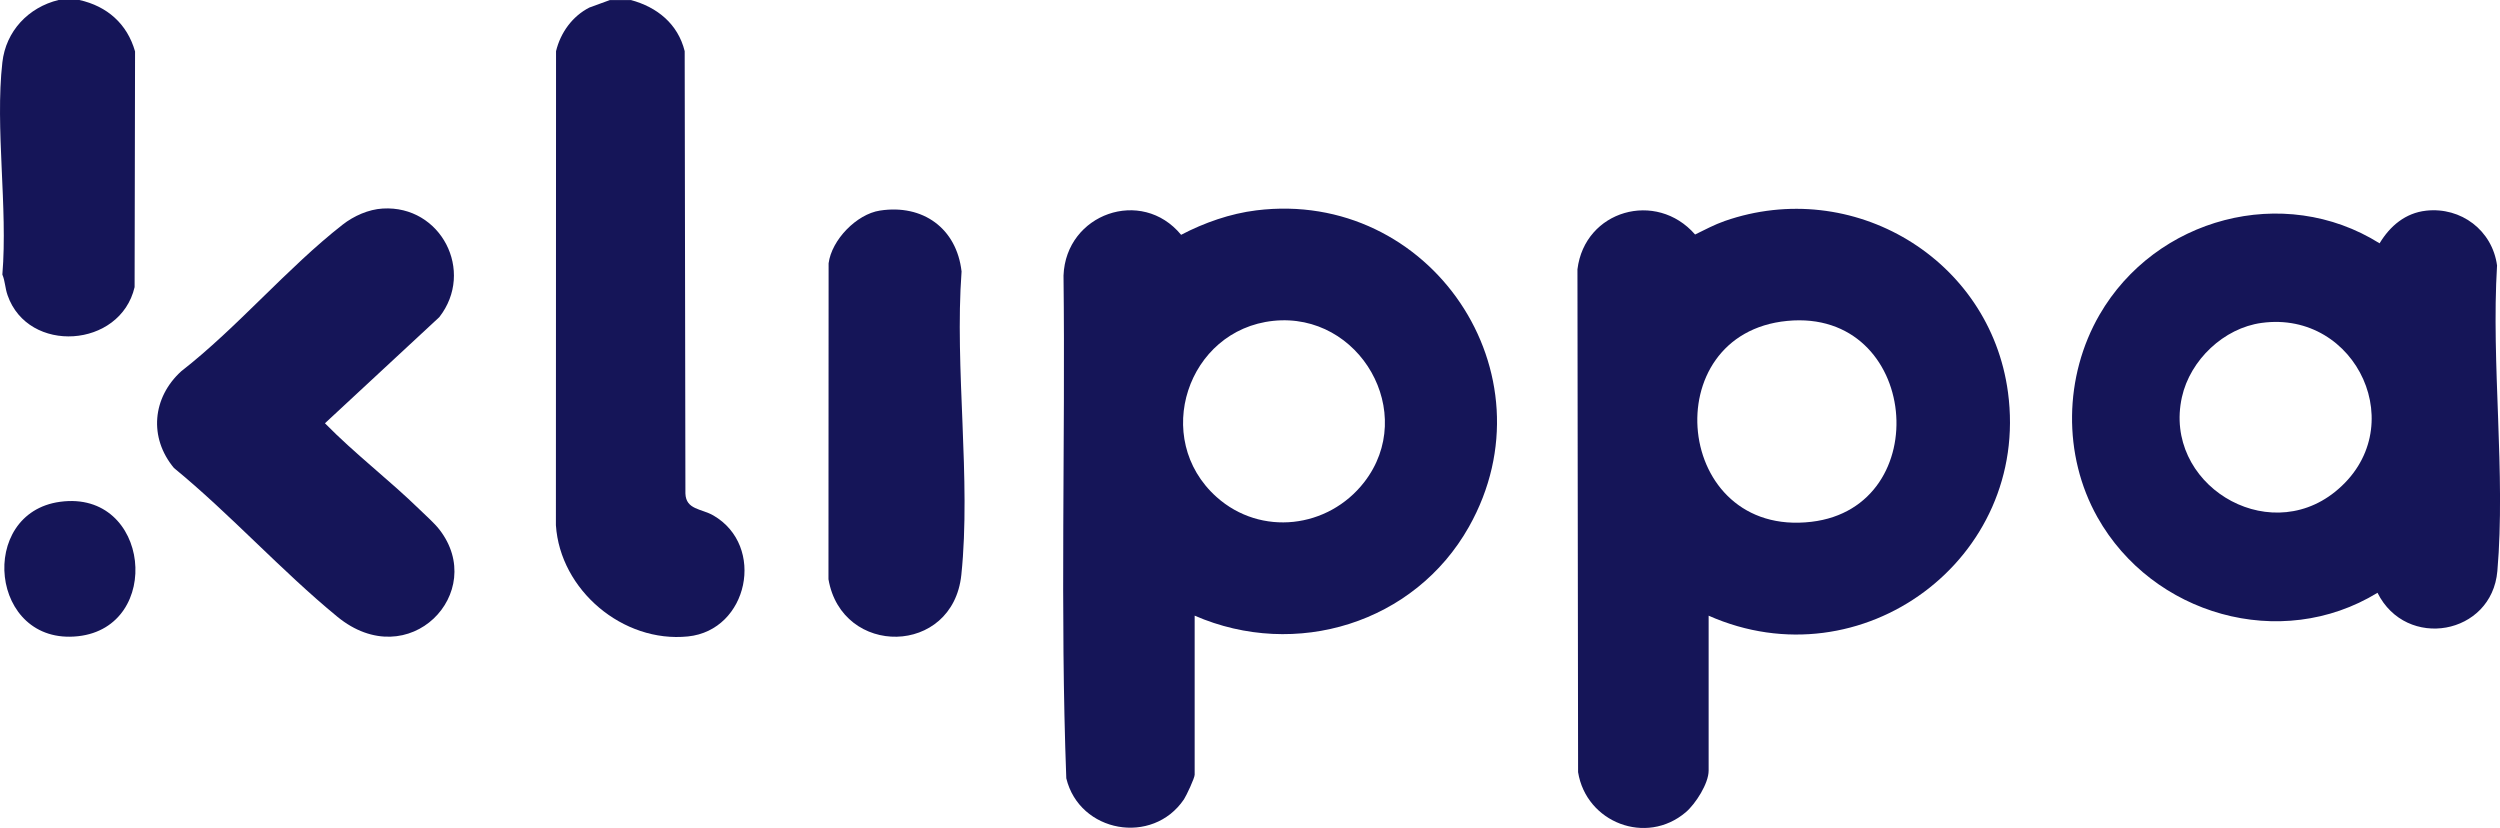 <?xml version="1.0" encoding="UTF-8"?>
<svg id="Layer_2" data-name="Layer 2" xmlns="http://www.w3.org/2000/svg" viewBox="0 0 549.78 182.08">
  <defs>
    <style>
      .cls-1 {
        fill: #151558;
      }
    </style>
  </defs>
  <g id="Laag_1" data-name="Laag 1">
    <g>
      <path class="cls-1" d="M138.71,0c5.8,1.55,10.38,5.26,11.86,11.25l.16,97.26c.11,3.61,3.54,3.33,6.14,4.84,11.56,6.68,7.7,25.25-5.58,26.61-14.28,1.47-28.11-10.18-29.04-24.47l.03-104.24c.99-4.08,3.59-7.68,7.33-9.59l4.52-1.65h4.58Z"/>
      <path class="cls-1" d="M17.45,0c6.1,1.36,10.52,5.23,12.25,11.31l-.1,51.83c-3.13,13.44-23.41,14.77-27.93,1.8-.58-1.65-.53-3.07-1.15-4.56C1.74,45.61-1.11,28.17.52,13.72,1.29,6.84,6.24,1.62,12.87,0h4.58Z"/>
      <path class="cls-1" d="M262.72,135.39v34.99c0,.72-1.83,4.62-2.36,5.41-6.91,10.2-22.97,7.33-25.87-4.63-1.38-36.74-.18-73.74-.61-110.57.51-13.58,17.19-19.49,25.86-8.95,5.09-2.67,10.8-4.67,16.54-5.38,38.21-4.74,65.79,35.82,46.75,69.6-11.93,21.18-38.07,29.21-60.31,19.53ZM280.01,70.56c-18.91,1.99-26.82,25.9-12.47,38.74,9.74,8.71,24.53,6.92,32.44-3.23,11.88-15.26-.96-37.51-19.97-35.51Z"/>
      <path class="cls-1" d="M375.75,135.39v34.08c0,2.82-2.87,7.31-5.03,9.15-8.69,7.39-21.89,2.26-23.68-8.81l-.14-110.59c1.6-12.99,17.34-17.45,25.87-7.65,2.14-1.04,4.26-2.18,6.52-2.97,28.06-9.78,58.34,8.21,62.29,37.68,4.92,36.64-32.17,64.04-65.84,49.11ZM393.04,70.57c-29.2,2.81-24.94,47.74,5.31,44.18,27.57-3.25,23.72-46.98-5.31-44.18Z"/>
      <path class="cls-1" d="M533.52,46.33c7.71-.85,14.56,4.33,15.61,12.04-1.31,21.69,1.92,45.79.07,67.2-1.22,14.12-20.06,17.43-26.36,4.79-21.31,13.04-49.52,4.86-61.59-16.62-7.68-13.67-7.35-31.01.46-44.52,12.32-21.31,40.46-28.94,61.59-15.71,2.29-3.81,5.68-6.68,10.23-7.18ZM497.36,71.01c-8.33,1.13-15.72,8.17-17.53,16.32-4.2,18.94,18.49,33.03,33.66,20.84,17.07-13.72,4.86-40.02-16.13-37.16Z"/>
      <path class="cls-1" d="M84.18,45.86c12.79-.75,20.3,13.79,12.43,23.88l-25.15,23.34c6.56,6.7,14.12,12.44,20.82,18.97,1.32,1.29,3.24,2.98,4.32,4.37,10.79,13.82-6.66,32.12-22.42,19.2-12.28-10.07-23.56-22.57-35.92-32.7-5.57-6.68-4.76-15.5,1.6-21.28,12.31-9.59,23.32-22.73,35.48-32.23,2.45-1.92,5.7-3.37,8.83-3.55Z"/>
      <path class="cls-1" d="M193.5,46.31c9.44-1.46,16.88,3.9,17.96,13.39-1.56,21.32,2.13,45.75-.05,66.71-1.86,17.87-26.28,18.11-29.22.97l.03-69.48c.67-5.15,6.15-10.8,11.28-11.59Z"/>
      <path class="cls-1" d="M13.22,110.35c19.84-2.69,22.72,27.5,3.95,29.56-19.43,2.13-22.2-27.09-3.95-29.56Z"/>
    </g>
  </g>
</svg>